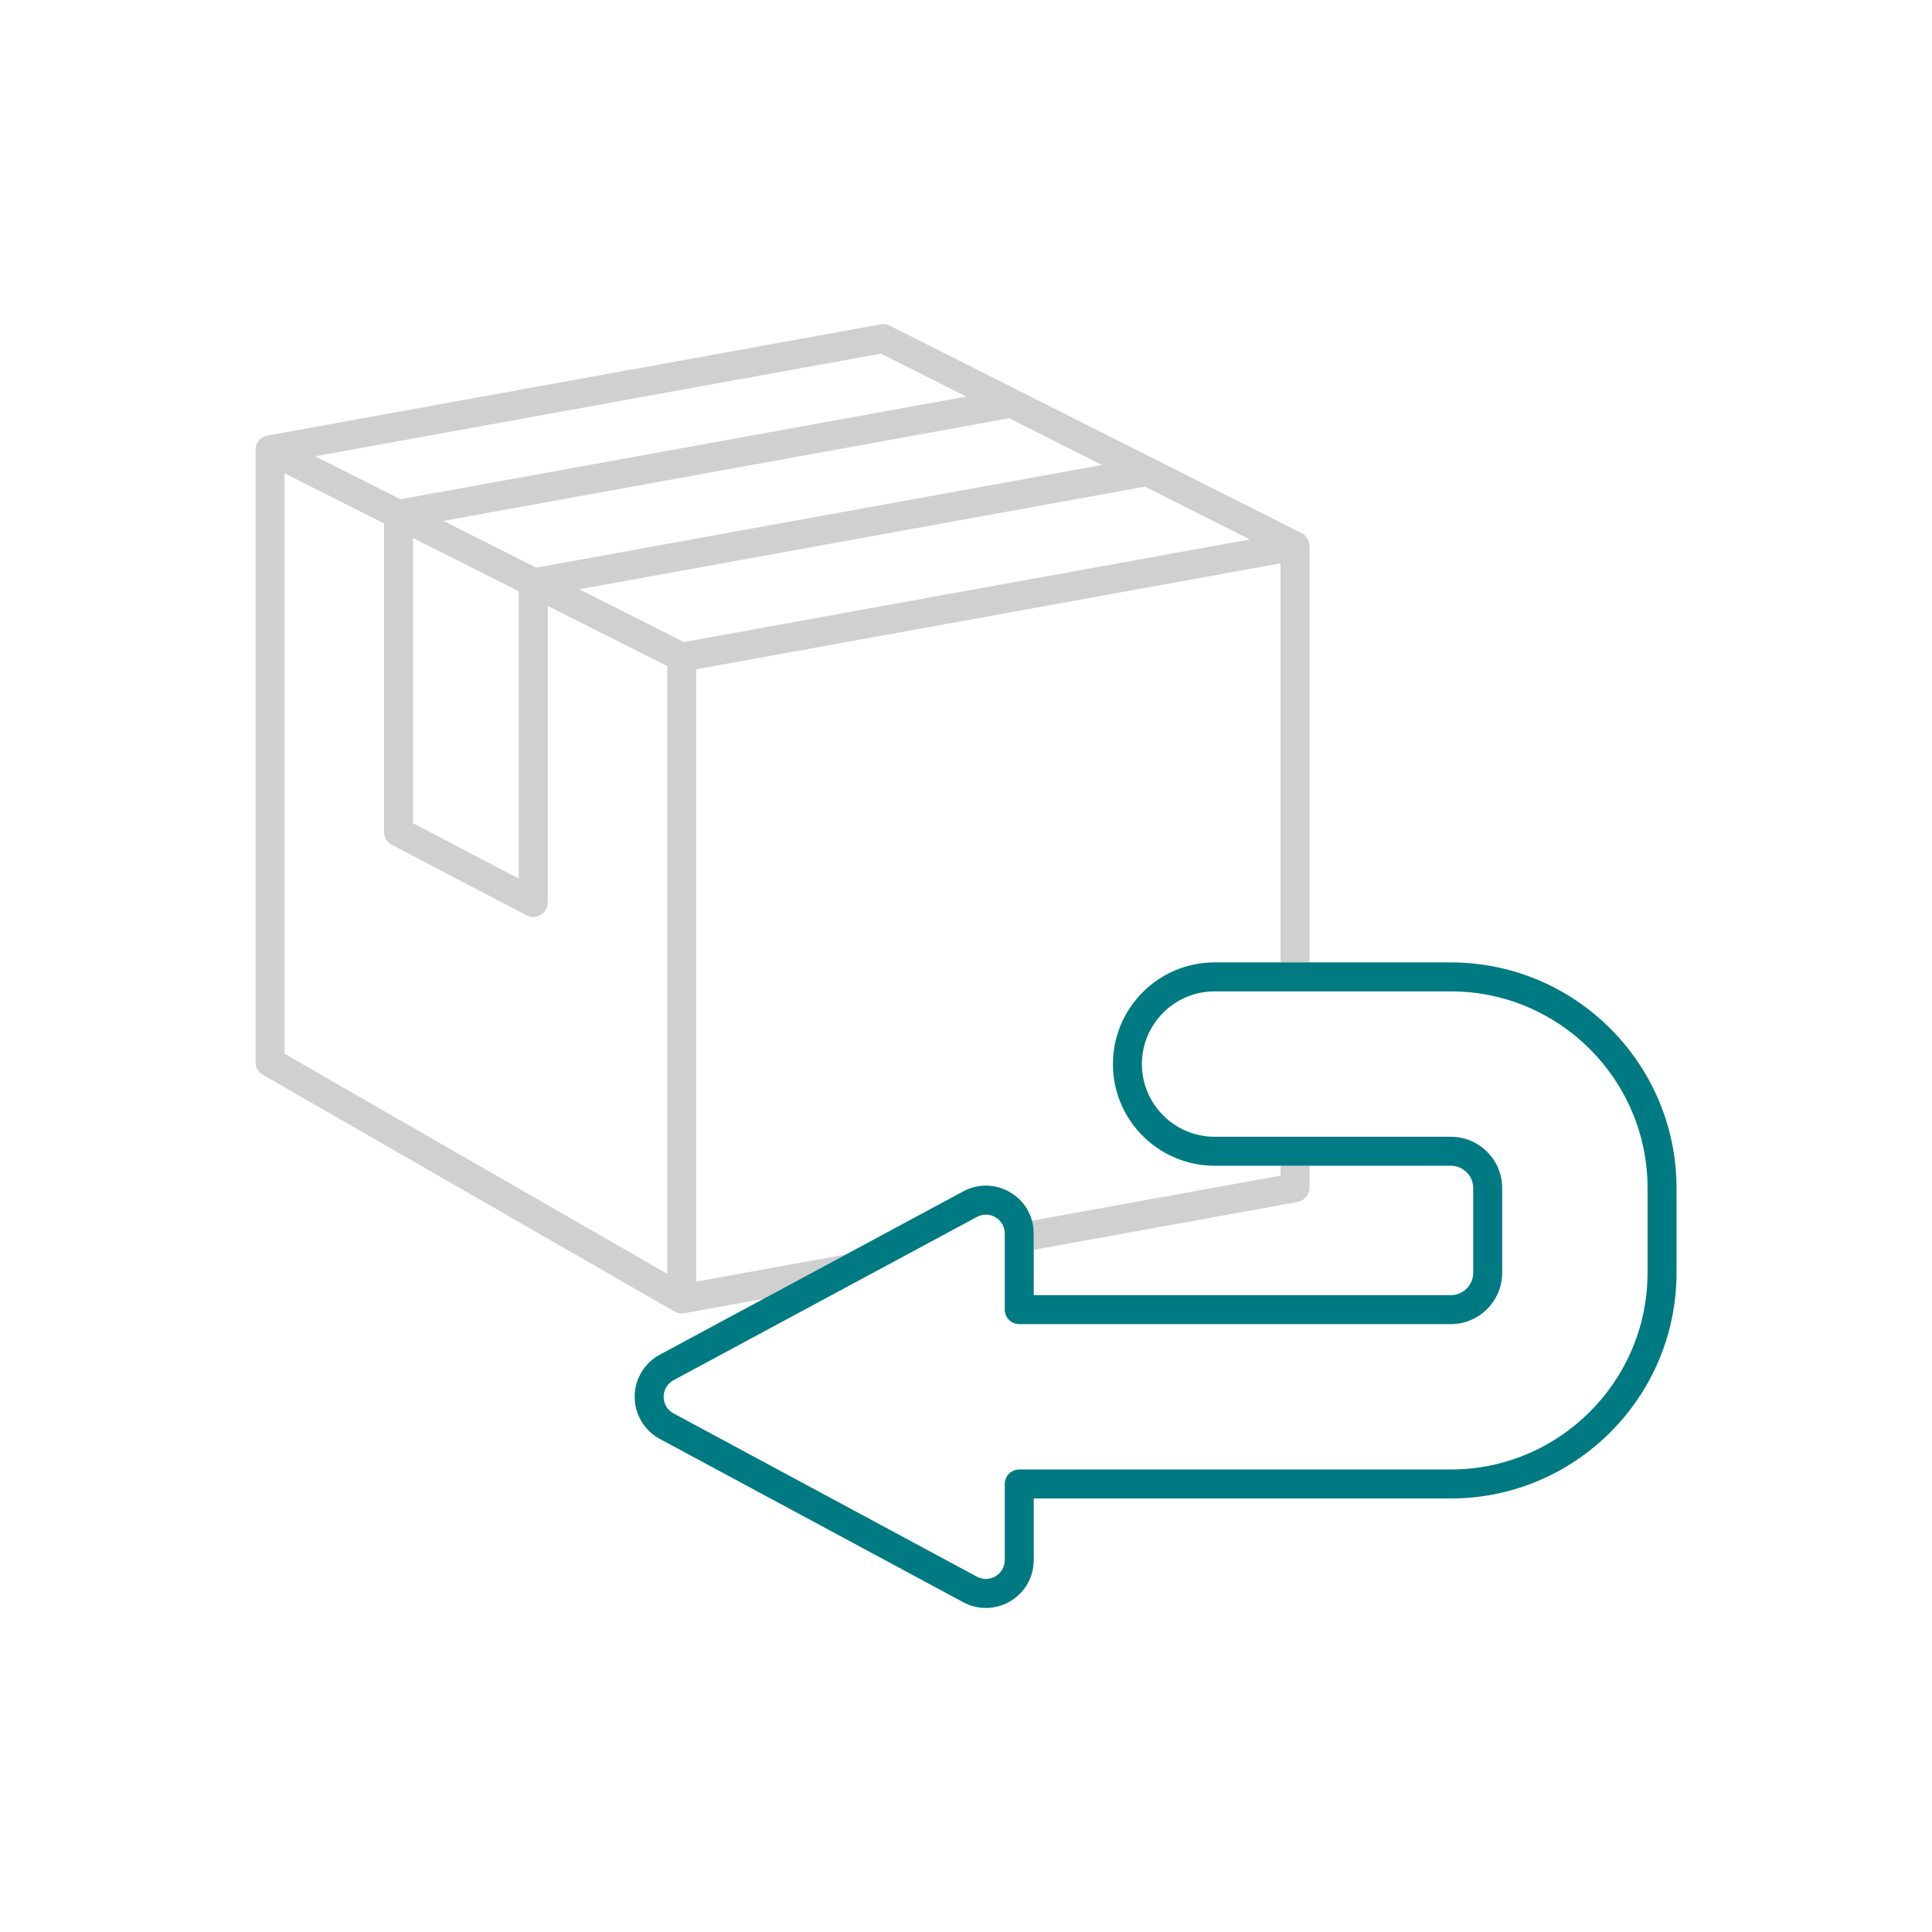<?xml version="1.0" encoding="UTF-8"?>
<svg id="Returns" xmlns="http://www.w3.org/2000/svg" baseProfile="tiny" version="1.2" viewBox="0 0 1000 1000">
  <!-- Generator: Adobe Illustrator 29.8.1, SVG Export Plug-In . SVG Version: 2.1.1 Build 2)  -->
  <g>
    <path d="M535.07,638.47v8.43l136.56-24.77c3.57-.65,6.16-3.75,6.16-7.38v-11.38h-15v5.12l-128.61,23.33c.59,2.13.9,4.36.9,6.65Z" fill="#d0d0d0"/>
    <path d="M349.15,678.83c.26.15.52.27.79.39.07.03.13.05.2.08.27.11.54.2.82.28,0,0,.01,0,.02,0,.27.07.55.12.83.16.07.01.14.02.22.03.28.03.57.06.86.06s.57-.02.86-.06c.08,0,.15-.02.23-.03.08-.01.16-.02.25-.03l41.03-7.44,42.72-22.99-77.59,14.07v-316.93l302.4-54.84v206.58h15v-215.56s0-.04,0-.07c0-.07,0-.14-.01-.21-.01-.28-.04-.57-.08-.84-.02-.1-.03-.2-.05-.3-.06-.32-.14-.63-.24-.93,0-.02-.01-.04-.02-.06-.11-.32-.25-.63-.4-.94-.04-.09-.09-.17-.13-.25-.13-.24-.28-.47-.44-.7-.04-.06-.08-.13-.13-.19-.2-.27-.42-.53-.66-.77-.06-.06-.12-.11-.18-.17-.11-.11-.22-.22-.35-.32-.09-.08-.19-.14-.28-.21-.08-.06-.15-.12-.23-.17-.29-.2-.59-.39-.9-.54,0,0-.02,0-.02-.01l-213.16-107.36c-1.46-.73-3.11-.97-4.71-.68l-317.31,57.56s-.01,0-.02,0h-.07s-.09.04-.14.05c-.3.06-.6.14-.89.24-.12.04-.23.08-.34.13-.22.09-.44.18-.66.29-.12.06-.24.12-.36.19-.07.04-.15.07-.21.11-.13.08-.25.18-.38.27-.1.07-.21.14-.3.22-.24.19-.47.39-.68.6-.04.04-.08.07-.11.1-.25.26-.47.53-.67.82-.06.09-.11.18-.17.27-.14.21-.27.42-.38.64-.06.12-.11.23-.17.35-.1.22-.19.44-.26.66-.04.12-.08.24-.12.36-.08.27-.14.55-.19.83-.01.07-.03.13-.04.19,0,.02,0,.03,0,.05-.05.34-.07.68-.07,1.03v316.96c0,2.68,1.43,5.16,3.76,6.5l213.16,122.58s0,0,0,0ZM646.9,279.2l-292.88,53.12-54.23-27.31,292.87-53.12,54.24,27.32ZM570.41,240.68l-292.87,53.12-48.03-24.19,292.88-53.12,48.03,24.19ZM268.5,306.04v148.69l-54.71-28.64v-147.61l54.71,27.55ZM455.99,183.05l44.14,22.23-292.88,53.12-44.14-22.23,292.88-53.13ZM345.39,659.36l-198.16-113.95V244.97l51.56,25.97v159.7c0,2.79,1.55,5.35,4.02,6.65l69.71,36.49c1.09.57,2.29.85,3.48.85,1.35,0,2.69-.36,3.88-1.08,2.24-1.36,3.62-3.79,3.62-6.42v-153.53l61.89,31.17v314.59Z" fill="#d0d0d0"/>
  </g>
  <path d="M510.3,832.28c-4.06,0-8.13-1.03-11.75-2.98l-157.02-84.51c-8.04-4.33-13.03-12.69-13.03-21.81s4.99-17.49,13.03-21.81l157.02-84.51c7.75-4.17,16.89-3.96,24.44.55,7.56,4.52,12.07,12.46,12.07,21.26v31.89h215.88c6.39,0,11.59-5.2,11.59-11.59v-43.8c0-6.39-5.2-11.59-11.59-11.59h-122.27c-29.01,0-52.62-23.6-52.62-52.62s23.6-52.62,52.62-52.62h122.27c64.42,0,116.83,52.41,116.83,116.83v43.8c0,64.42-52.41,116.83-116.83,116.83h-215.88v31.89c0,8.8-4.51,16.75-12.06,21.26-3.86,2.31-8.25,3.53-12.7,3.53ZM510.3,628.69c-1.58,0-3.17.39-4.64,1.18l-157.02,84.51c-3.17,1.71-5.14,5-5.14,8.6s1.97,6.9,5.14,8.6l157.02,84.51c3.04,1.64,6.68,1.56,9.64-.21,2.98-1.78,4.76-4.92,4.76-8.39v-39.39c0-4.14,3.36-7.5,7.5-7.5h223.38c56.15,0,101.83-45.68,101.83-101.83v-43.8c0-56.15-45.68-101.83-101.83-101.83h-122.27c-20.74,0-37.62,16.88-37.62,37.62s16.88,37.62,37.62,37.62h122.27c14.66,0,26.59,11.93,26.59,26.59v43.8c0,14.66-11.93,26.59-26.59,26.59h-223.38c-4.14,0-7.5-3.36-7.5-7.5v-39.39c0-3.47-1.78-6.61-4.76-8.39-1.55-.93-3.28-1.39-5.01-1.39Z" fill="#007a82"/>
</svg>